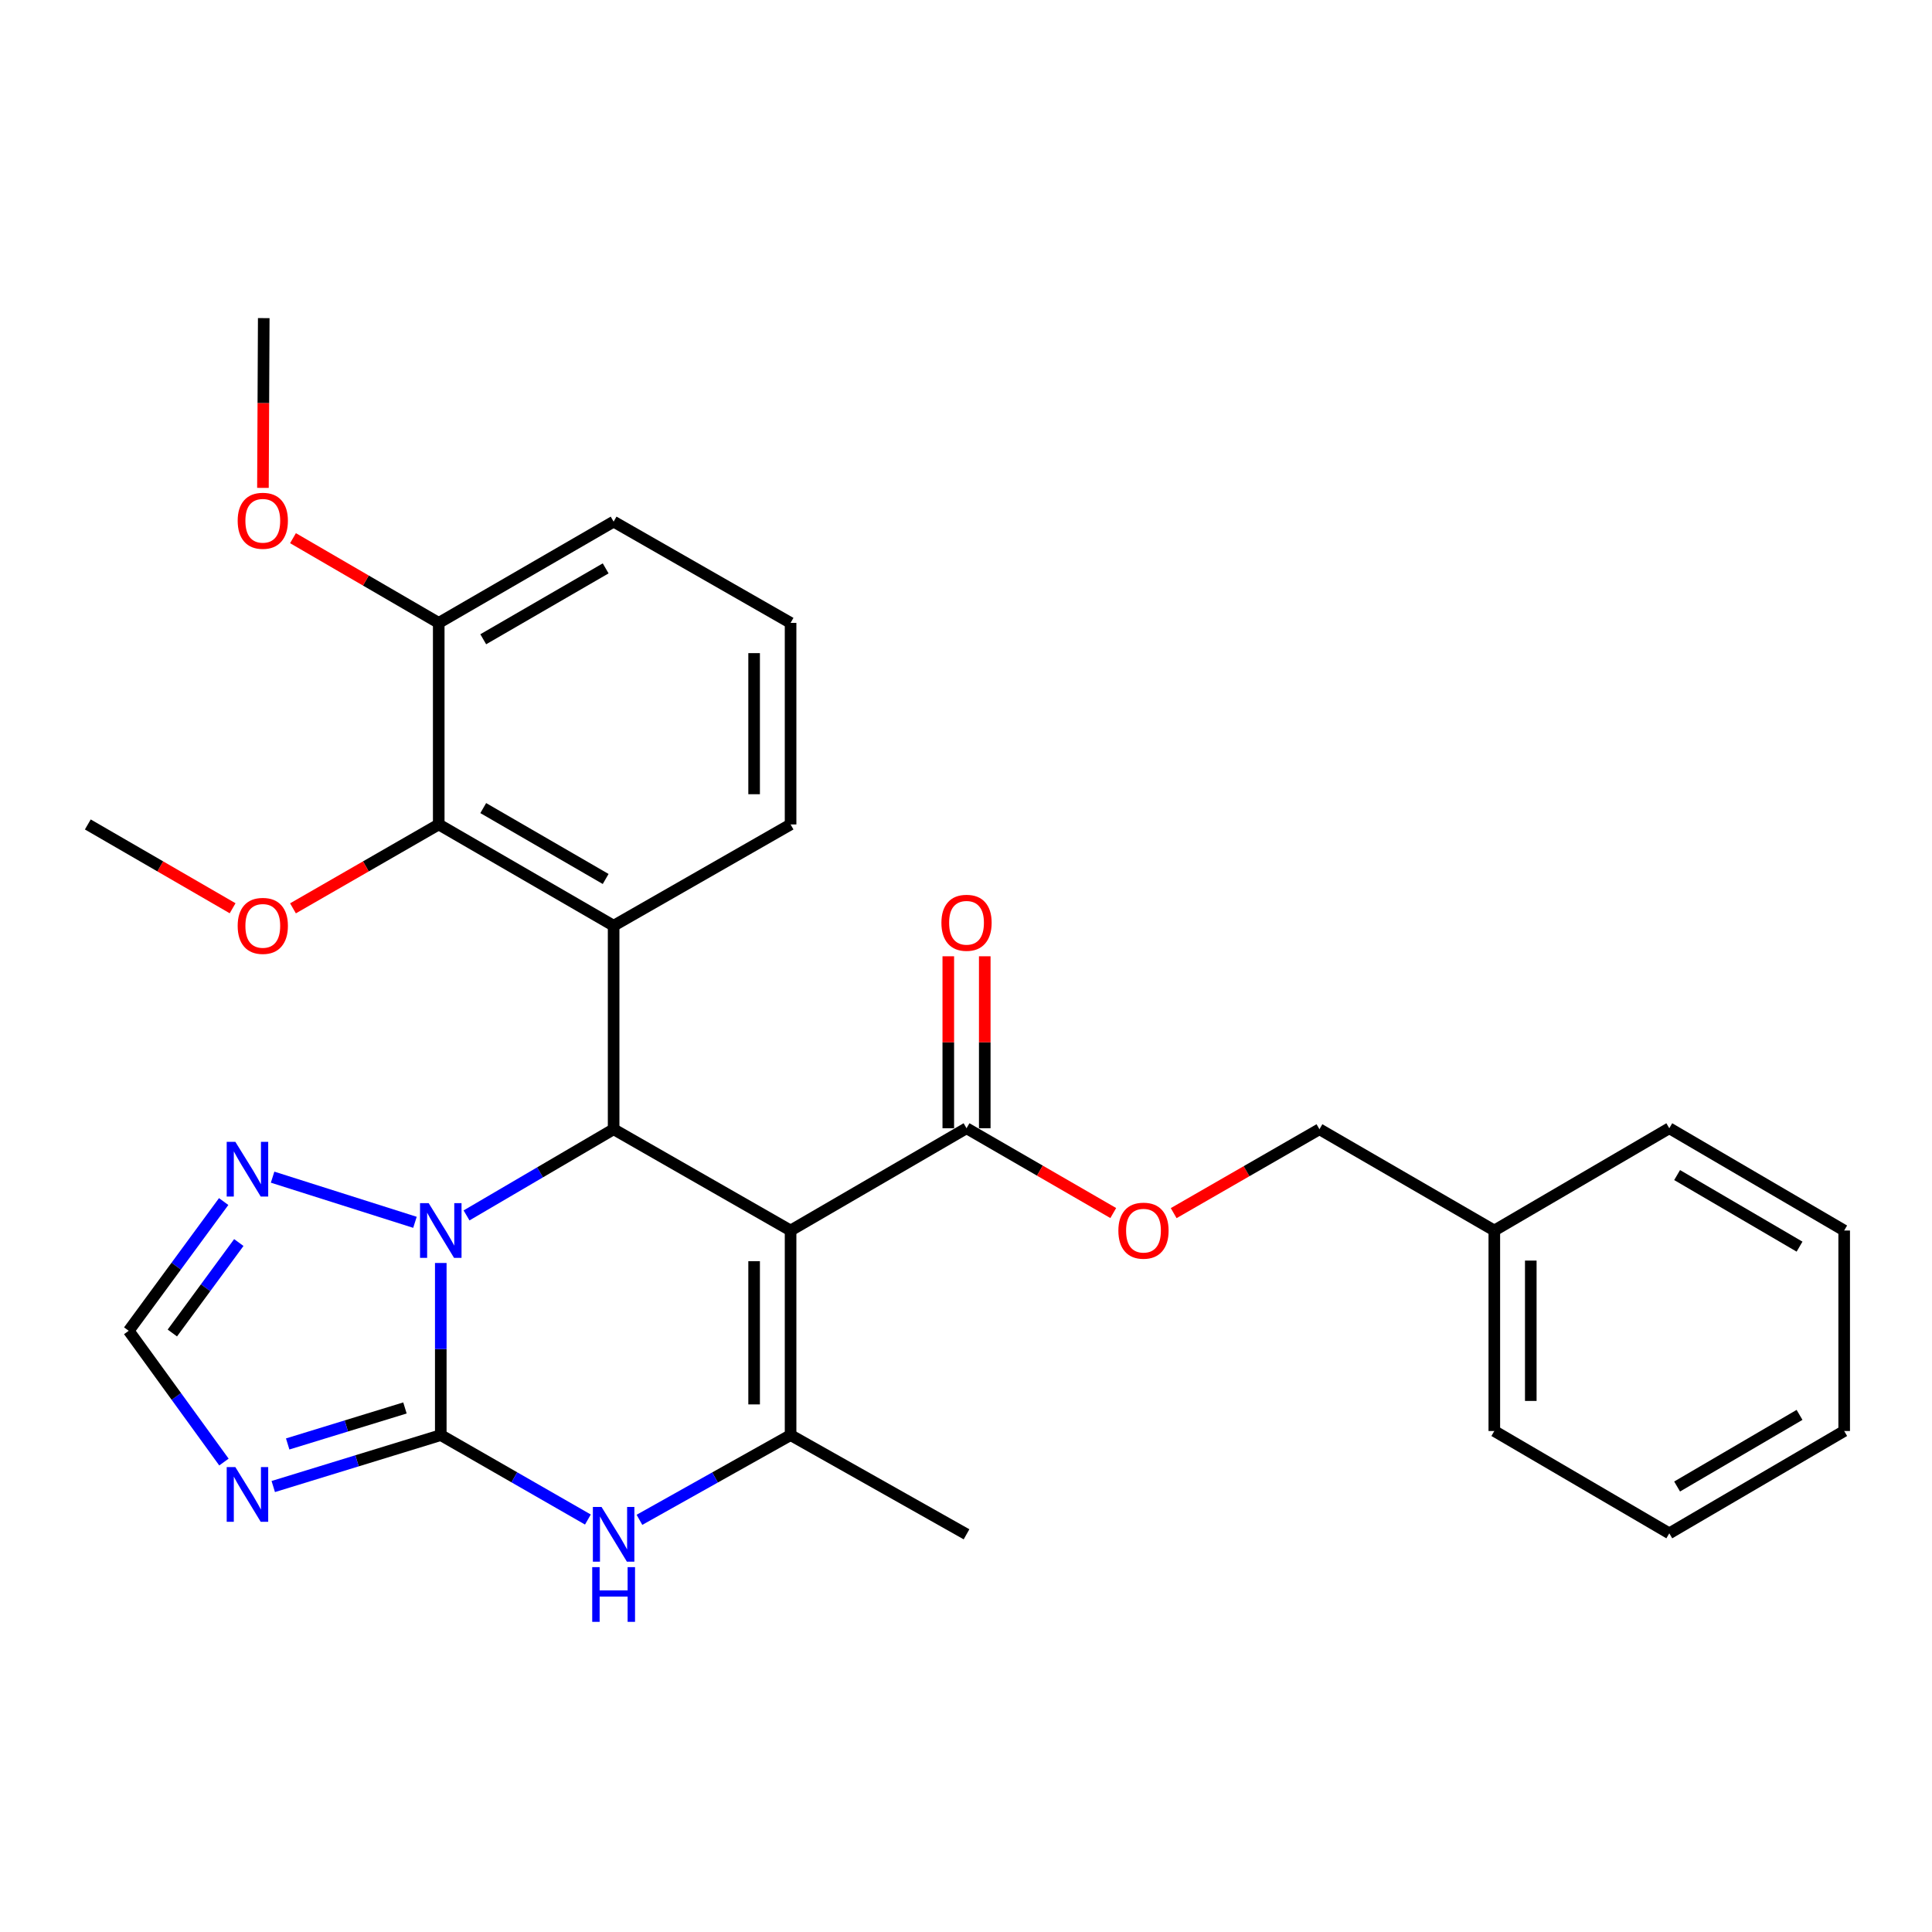 <?xml version='1.0' encoding='iso-8859-1'?>
<svg version='1.1' baseProfile='full'
              xmlns='http://www.w3.org/2000/svg'
                      xmlns:rdkit='http://www.rdkit.org/xml'
                      xmlns:xlink='http://www.w3.org/1999/xlink'
                  xml:space='preserve'
width='1000px' height='1000px' viewBox='0 0 1000 1000'>
<!-- END OF HEADER -->
<rect style='opacity:1.0;fill:#FFFFFF;stroke:none' width='1000' height='1000' x='0' y='0'> </rect>
<path class='bond-1' d='M 228.147,742.805 L 228.147,698.261' style='fill:none;fill-rule:evenodd;stroke:#000000;stroke-width:6px;stroke-linecap:butt;stroke-linejoin:miter;stroke-opacity:1' />
<path class='bond-1' d='M 228.147,698.261 L 228.147,653.717' style='fill:none;fill-rule:evenodd;stroke:#0000FF;stroke-width:6px;stroke-linecap:butt;stroke-linejoin:miter;stroke-opacity:1' />
<path class='bond-4' d='M 228.147,742.805 L 266.22,764.657' style='fill:none;fill-rule:evenodd;stroke:#000000;stroke-width:6px;stroke-linecap:butt;stroke-linejoin:miter;stroke-opacity:1' />
<path class='bond-4' d='M 266.22,764.657 L 304.293,786.509' style='fill:none;fill-rule:evenodd;stroke:#0000FF;stroke-width:6px;stroke-linecap:butt;stroke-linejoin:miter;stroke-opacity:1' />
<path class='bond-6' d='M 228.147,742.805 L 184.793,756.116' style='fill:none;fill-rule:evenodd;stroke:#000000;stroke-width:6px;stroke-linecap:butt;stroke-linejoin:miter;stroke-opacity:1' />
<path class='bond-6' d='M 184.793,756.116 L 141.439,769.427' style='fill:none;fill-rule:evenodd;stroke:#0000FF;stroke-width:6px;stroke-linecap:butt;stroke-linejoin:miter;stroke-opacity:1' />
<path class='bond-6' d='M 209.601,728.755 L 179.253,738.073' style='fill:none;fill-rule:evenodd;stroke:#000000;stroke-width:6px;stroke-linecap:butt;stroke-linejoin:miter;stroke-opacity:1' />
<path class='bond-6' d='M 179.253,738.073 L 148.905,747.391' style='fill:none;fill-rule:evenodd;stroke:#0000FF;stroke-width:6px;stroke-linecap:butt;stroke-linejoin:miter;stroke-opacity:1' />
<path class='bond-0' d='M 409.204,636.91 L 317.611,584.492' style='fill:none;fill-rule:evenodd;stroke:#000000;stroke-width:6px;stroke-linecap:butt;stroke-linejoin:miter;stroke-opacity:1' />
<path class='bond-8' d='M 409.204,636.91 L 500.273,583.978' style='fill:none;fill-rule:evenodd;stroke:#000000;stroke-width:6px;stroke-linecap:butt;stroke-linejoin:miter;stroke-opacity:1' />
<path class='bond-30' d='M 409.204,636.91 L 409.204,742.805' style='fill:none;fill-rule:evenodd;stroke:#000000;stroke-width:6px;stroke-linecap:butt;stroke-linejoin:miter;stroke-opacity:1' />
<path class='bond-30' d='M 390.33,652.794 L 390.33,726.921' style='fill:none;fill-rule:evenodd;stroke:#000000;stroke-width:6px;stroke-linecap:butt;stroke-linejoin:miter;stroke-opacity:1' />
<path class='bond-2' d='M 241.479,629.098 L 279.545,606.795' style='fill:none;fill-rule:evenodd;stroke:#0000FF;stroke-width:6px;stroke-linecap:butt;stroke-linejoin:miter;stroke-opacity:1' />
<path class='bond-2' d='M 279.545,606.795 L 317.611,584.492' style='fill:none;fill-rule:evenodd;stroke:#000000;stroke-width:6px;stroke-linecap:butt;stroke-linejoin:miter;stroke-opacity:1' />
<path class='bond-7' d='M 214.783,632.67 L 141.096,609.297' style='fill:none;fill-rule:evenodd;stroke:#0000FF;stroke-width:6px;stroke-linecap:butt;stroke-linejoin:miter;stroke-opacity:1' />
<path class='bond-5' d='M 317.611,584.492 L 317.611,479.152' style='fill:none;fill-rule:evenodd;stroke:#000000;stroke-width:6px;stroke-linecap:butt;stroke-linejoin:miter;stroke-opacity:1' />
<path class='bond-3' d='M 409.204,742.805 L 370.09,764.733' style='fill:none;fill-rule:evenodd;stroke:#000000;stroke-width:6px;stroke-linecap:butt;stroke-linejoin:miter;stroke-opacity:1' />
<path class='bond-3' d='M 370.09,764.733 L 330.977,786.661' style='fill:none;fill-rule:evenodd;stroke:#0000FF;stroke-width:6px;stroke-linecap:butt;stroke-linejoin:miter;stroke-opacity:1' />
<path class='bond-17' d='M 409.204,742.805 L 500.273,794.153' style='fill:none;fill-rule:evenodd;stroke:#000000;stroke-width:6px;stroke-linecap:butt;stroke-linejoin:miter;stroke-opacity:1' />
<path class='bond-9' d='M 317.611,479.152 L 227.088,426.734' style='fill:none;fill-rule:evenodd;stroke:#000000;stroke-width:6px;stroke-linecap:butt;stroke-linejoin:miter;stroke-opacity:1' />
<path class='bond-9' d='M 313.491,454.956 L 250.125,418.263' style='fill:none;fill-rule:evenodd;stroke:#000000;stroke-width:6px;stroke-linecap:butt;stroke-linejoin:miter;stroke-opacity:1' />
<path class='bond-14' d='M 317.611,479.152 L 409.204,426.734' style='fill:none;fill-rule:evenodd;stroke:#000000;stroke-width:6px;stroke-linecap:butt;stroke-linejoin:miter;stroke-opacity:1' />
<path class='bond-10' d='M 115.911,756.752 L 91.268,722.783' style='fill:none;fill-rule:evenodd;stroke:#0000FF;stroke-width:6px;stroke-linecap:butt;stroke-linejoin:miter;stroke-opacity:1' />
<path class='bond-10' d='M 91.268,722.783 L 66.625,688.814' style='fill:none;fill-rule:evenodd;stroke:#000000;stroke-width:6px;stroke-linecap:butt;stroke-linejoin:miter;stroke-opacity:1' />
<path class='bond-29' d='M 115.772,621.924 L 91.198,655.369' style='fill:none;fill-rule:evenodd;stroke:#0000FF;stroke-width:6px;stroke-linecap:butt;stroke-linejoin:miter;stroke-opacity:1' />
<path class='bond-29' d='M 91.198,655.369 L 66.625,688.814' style='fill:none;fill-rule:evenodd;stroke:#000000;stroke-width:6px;stroke-linecap:butt;stroke-linejoin:miter;stroke-opacity:1' />
<path class='bond-29' d='M 123.61,643.133 L 106.409,666.545' style='fill:none;fill-rule:evenodd;stroke:#0000FF;stroke-width:6px;stroke-linecap:butt;stroke-linejoin:miter;stroke-opacity:1' />
<path class='bond-29' d='M 106.409,666.545 L 89.207,689.956' style='fill:none;fill-rule:evenodd;stroke:#000000;stroke-width:6px;stroke-linecap:butt;stroke-linejoin:miter;stroke-opacity:1' />
<path class='bond-11' d='M 500.273,583.978 L 538.247,605.923' style='fill:none;fill-rule:evenodd;stroke:#000000;stroke-width:6px;stroke-linecap:butt;stroke-linejoin:miter;stroke-opacity:1' />
<path class='bond-11' d='M 538.247,605.923 L 576.221,627.868' style='fill:none;fill-rule:evenodd;stroke:#FF0000;stroke-width:6px;stroke-linecap:butt;stroke-linejoin:miter;stroke-opacity:1' />
<path class='bond-13' d='M 509.71,583.978 L 509.71,539.473' style='fill:none;fill-rule:evenodd;stroke:#000000;stroke-width:6px;stroke-linecap:butt;stroke-linejoin:miter;stroke-opacity:1' />
<path class='bond-13' d='M 509.71,539.473 L 509.71,494.968' style='fill:none;fill-rule:evenodd;stroke:#FF0000;stroke-width:6px;stroke-linecap:butt;stroke-linejoin:miter;stroke-opacity:1' />
<path class='bond-13' d='M 490.835,583.978 L 490.835,539.473' style='fill:none;fill-rule:evenodd;stroke:#000000;stroke-width:6px;stroke-linecap:butt;stroke-linejoin:miter;stroke-opacity:1' />
<path class='bond-13' d='M 490.835,539.473 L 490.835,494.968' style='fill:none;fill-rule:evenodd;stroke:#FF0000;stroke-width:6px;stroke-linecap:butt;stroke-linejoin:miter;stroke-opacity:1' />
<path class='bond-12' d='M 227.088,426.734 L 227.088,322.411' style='fill:none;fill-rule:evenodd;stroke:#000000;stroke-width:6px;stroke-linecap:butt;stroke-linejoin:miter;stroke-opacity:1' />
<path class='bond-15' d='M 227.088,426.734 L 189.367,448.446' style='fill:none;fill-rule:evenodd;stroke:#000000;stroke-width:6px;stroke-linecap:butt;stroke-linejoin:miter;stroke-opacity:1' />
<path class='bond-15' d='M 189.367,448.446 L 151.647,470.157' style='fill:none;fill-rule:evenodd;stroke:#FF0000;stroke-width:6px;stroke-linecap:butt;stroke-linejoin:miter;stroke-opacity:1' />
<path class='bond-16' d='M 607.493,627.916 L 645.218,606.204' style='fill:none;fill-rule:evenodd;stroke:#FF0000;stroke-width:6px;stroke-linecap:butt;stroke-linejoin:miter;stroke-opacity:1' />
<path class='bond-16' d='M 645.218,606.204 L 682.944,584.492' style='fill:none;fill-rule:evenodd;stroke:#000000;stroke-width:6px;stroke-linecap:butt;stroke-linejoin:miter;stroke-opacity:1' />
<path class='bond-18' d='M 227.088,322.411 L 189.371,300.484' style='fill:none;fill-rule:evenodd;stroke:#000000;stroke-width:6px;stroke-linecap:butt;stroke-linejoin:miter;stroke-opacity:1' />
<path class='bond-18' d='M 189.371,300.484 L 151.653,278.558' style='fill:none;fill-rule:evenodd;stroke:#FF0000;stroke-width:6px;stroke-linecap:butt;stroke-linejoin:miter;stroke-opacity:1' />
<path class='bond-21' d='M 227.088,322.411 L 317.611,269.993' style='fill:none;fill-rule:evenodd;stroke:#000000;stroke-width:6px;stroke-linecap:butt;stroke-linejoin:miter;stroke-opacity:1' />
<path class='bond-21' d='M 250.125,330.882 L 313.491,294.19' style='fill:none;fill-rule:evenodd;stroke:#000000;stroke-width:6px;stroke-linecap:butt;stroke-linejoin:miter;stroke-opacity:1' />
<path class='bond-20' d='M 409.204,426.734 L 409.204,322.411' style='fill:none;fill-rule:evenodd;stroke:#000000;stroke-width:6px;stroke-linecap:butt;stroke-linejoin:miter;stroke-opacity:1' />
<path class='bond-20' d='M 390.33,411.086 L 390.33,338.06' style='fill:none;fill-rule:evenodd;stroke:#000000;stroke-width:6px;stroke-linecap:butt;stroke-linejoin:miter;stroke-opacity:1' />
<path class='bond-22' d='M 120.404,470.114 L 82.929,448.424' style='fill:none;fill-rule:evenodd;stroke:#FF0000;stroke-width:6px;stroke-linecap:butt;stroke-linejoin:miter;stroke-opacity:1' />
<path class='bond-22' d='M 82.929,448.424 L 45.455,426.734' style='fill:none;fill-rule:evenodd;stroke:#000000;stroke-width:6px;stroke-linecap:butt;stroke-linejoin:miter;stroke-opacity:1' />
<path class='bond-19' d='M 682.944,584.492 L 773.457,636.91' style='fill:none;fill-rule:evenodd;stroke:#000000;stroke-width:6px;stroke-linecap:butt;stroke-linejoin:miter;stroke-opacity:1' />
<path class='bond-23' d='M 136.099,252.529 L 136.306,208.591' style='fill:none;fill-rule:evenodd;stroke:#FF0000;stroke-width:6px;stroke-linecap:butt;stroke-linejoin:miter;stroke-opacity:1' />
<path class='bond-23' d='M 136.306,208.591 L 136.513,164.654' style='fill:none;fill-rule:evenodd;stroke:#000000;stroke-width:6px;stroke-linecap:butt;stroke-linejoin:miter;stroke-opacity:1' />
<path class='bond-24' d='M 773.457,636.91 L 773.457,740.687' style='fill:none;fill-rule:evenodd;stroke:#000000;stroke-width:6px;stroke-linecap:butt;stroke-linejoin:miter;stroke-opacity:1' />
<path class='bond-24' d='M 792.331,652.476 L 792.331,725.12' style='fill:none;fill-rule:evenodd;stroke:#000000;stroke-width:6px;stroke-linecap:butt;stroke-linejoin:miter;stroke-opacity:1' />
<path class='bond-25' d='M 773.457,636.91 L 864.022,583.978' style='fill:none;fill-rule:evenodd;stroke:#000000;stroke-width:6px;stroke-linecap:butt;stroke-linejoin:miter;stroke-opacity:1' />
<path class='bond-31' d='M 409.204,322.411 L 317.611,269.993' style='fill:none;fill-rule:evenodd;stroke:#000000;stroke-width:6px;stroke-linecap:butt;stroke-linejoin:miter;stroke-opacity:1' />
<path class='bond-26' d='M 773.457,740.687 L 864.022,793.65' style='fill:none;fill-rule:evenodd;stroke:#000000;stroke-width:6px;stroke-linecap:butt;stroke-linejoin:miter;stroke-opacity:1' />
<path class='bond-27' d='M 864.022,583.978 L 954.545,636.91' style='fill:none;fill-rule:evenodd;stroke:#000000;stroke-width:6px;stroke-linecap:butt;stroke-linejoin:miter;stroke-opacity:1' />
<path class='bond-27' d='M 868.074,608.211 L 931.44,645.263' style='fill:none;fill-rule:evenodd;stroke:#000000;stroke-width:6px;stroke-linecap:butt;stroke-linejoin:miter;stroke-opacity:1' />
<path class='bond-32' d='M 864.022,793.65 L 954.545,740.687' style='fill:none;fill-rule:evenodd;stroke:#000000;stroke-width:6px;stroke-linecap:butt;stroke-linejoin:miter;stroke-opacity:1' />
<path class='bond-32' d='M 868.069,769.415 L 931.436,732.34' style='fill:none;fill-rule:evenodd;stroke:#000000;stroke-width:6px;stroke-linecap:butt;stroke-linejoin:miter;stroke-opacity:1' />
<path class='bond-28' d='M 954.545,636.91 L 954.545,740.687' style='fill:none;fill-rule:evenodd;stroke:#000000;stroke-width:6px;stroke-linecap:butt;stroke-linejoin:miter;stroke-opacity:1' />
<path  class='atom-2' d='M 221.887 622.75
L 231.167 637.75
Q 232.087 639.23, 233.567 641.91
Q 235.047 644.59, 235.127 644.75
L 235.127 622.75
L 238.887 622.75
L 238.887 651.07
L 235.007 651.07
L 225.047 634.67
Q 223.887 632.75, 222.647 630.55
Q 221.447 628.35, 221.087 627.67
L 221.087 651.07
L 217.407 651.07
L 217.407 622.75
L 221.887 622.75
' fill='#0000FF'/>
<path  class='atom-5' d='M 311.351 779.993
L 320.631 794.993
Q 321.551 796.473, 323.031 799.153
Q 324.511 801.833, 324.591 801.993
L 324.591 779.993
L 328.351 779.993
L 328.351 808.313
L 324.471 808.313
L 314.511 791.913
Q 313.351 789.993, 312.111 787.793
Q 310.911 785.593, 310.551 784.913
L 310.551 808.313
L 306.871 808.313
L 306.871 779.993
L 311.351 779.993
' fill='#0000FF'/>
<path  class='atom-5' d='M 306.531 811.145
L 310.371 811.145
L 310.371 823.185
L 324.851 823.185
L 324.851 811.145
L 328.691 811.145
L 328.691 839.465
L 324.851 839.465
L 324.851 826.385
L 310.371 826.385
L 310.371 839.465
L 306.531 839.465
L 306.531 811.145
' fill='#0000FF'/>
<path  class='atom-7' d='M 121.822 759.368
L 131.102 774.368
Q 132.022 775.848, 133.502 778.528
Q 134.982 781.208, 135.062 781.368
L 135.062 759.368
L 138.822 759.368
L 138.822 787.688
L 134.942 787.688
L 124.982 771.288
Q 123.822 769.368, 122.582 767.168
Q 121.382 764.968, 121.022 764.288
L 121.022 787.688
L 117.342 787.688
L 117.342 759.368
L 121.822 759.368
' fill='#0000FF'/>
<path  class='atom-8' d='M 121.822 591.009
L 131.102 606.009
Q 132.022 607.489, 133.502 610.169
Q 134.982 612.849, 135.062 613.009
L 135.062 591.009
L 138.822 591.009
L 138.822 619.329
L 134.942 619.329
L 124.982 602.929
Q 123.822 601.009, 122.582 598.809
Q 121.382 596.609, 121.022 595.929
L 121.022 619.329
L 117.342 619.329
L 117.342 591.009
L 121.822 591.009
' fill='#0000FF'/>
<path  class='atom-12' d='M 578.865 636.99
Q 578.865 630.19, 582.225 626.39
Q 585.585 622.59, 591.865 622.59
Q 598.145 622.59, 601.505 626.39
Q 604.865 630.19, 604.865 636.99
Q 604.865 643.87, 601.465 647.79
Q 598.065 651.67, 591.865 651.67
Q 585.625 651.67, 582.225 647.79
Q 578.865 643.91, 578.865 636.99
M 591.865 648.47
Q 596.185 648.47, 598.505 645.59
Q 600.865 642.67, 600.865 636.99
Q 600.865 631.43, 598.505 628.63
Q 596.185 625.79, 591.865 625.79
Q 587.545 625.79, 585.185 628.59
Q 582.865 631.39, 582.865 636.99
Q 582.865 642.71, 585.185 645.59
Q 587.545 648.47, 591.865 648.47
' fill='#FF0000'/>
<path  class='atom-14' d='M 487.273 477.628
Q 487.273 470.828, 490.633 467.028
Q 493.993 463.228, 500.273 463.228
Q 506.553 463.228, 509.913 467.028
Q 513.273 470.828, 513.273 477.628
Q 513.273 484.508, 509.873 488.428
Q 506.473 492.308, 500.273 492.308
Q 494.033 492.308, 490.633 488.428
Q 487.273 484.548, 487.273 477.628
M 500.273 489.108
Q 504.593 489.108, 506.913 486.228
Q 509.273 483.308, 509.273 477.628
Q 509.273 472.068, 506.913 469.268
Q 504.593 466.428, 500.273 466.428
Q 495.953 466.428, 493.593 469.228
Q 491.273 472.028, 491.273 477.628
Q 491.273 483.348, 493.593 486.228
Q 495.953 489.108, 500.273 489.108
' fill='#FF0000'/>
<path  class='atom-16' d='M 123.02 479.232
Q 123.02 472.432, 126.38 468.632
Q 129.74 464.832, 136.02 464.832
Q 142.3 464.832, 145.66 468.632
Q 149.02 472.432, 149.02 479.232
Q 149.02 486.112, 145.62 490.032
Q 142.22 493.912, 136.02 493.912
Q 129.78 493.912, 126.38 490.032
Q 123.02 486.152, 123.02 479.232
M 136.02 490.712
Q 140.34 490.712, 142.66 487.832
Q 145.02 484.912, 145.02 479.232
Q 145.02 473.672, 142.66 470.872
Q 140.34 468.032, 136.02 468.032
Q 131.7 468.032, 129.34 470.832
Q 127.02 473.632, 127.02 479.232
Q 127.02 484.952, 129.34 487.832
Q 131.7 490.712, 136.02 490.712
' fill='#FF0000'/>
<path  class='atom-19' d='M 123.02 269.549
Q 123.02 262.749, 126.38 258.949
Q 129.74 255.149, 136.02 255.149
Q 142.3 255.149, 145.66 258.949
Q 149.02 262.749, 149.02 269.549
Q 149.02 276.429, 145.62 280.349
Q 142.22 284.229, 136.02 284.229
Q 129.78 284.229, 126.38 280.349
Q 123.02 276.469, 123.02 269.549
M 136.02 281.029
Q 140.34 281.029, 142.66 278.149
Q 145.02 275.229, 145.02 269.549
Q 145.02 263.989, 142.66 261.189
Q 140.34 258.349, 136.02 258.349
Q 131.7 258.349, 129.34 261.149
Q 127.02 263.949, 127.02 269.549
Q 127.02 275.269, 129.34 278.149
Q 131.7 281.029, 136.02 281.029
' fill='#FF0000'/>
</svg>
